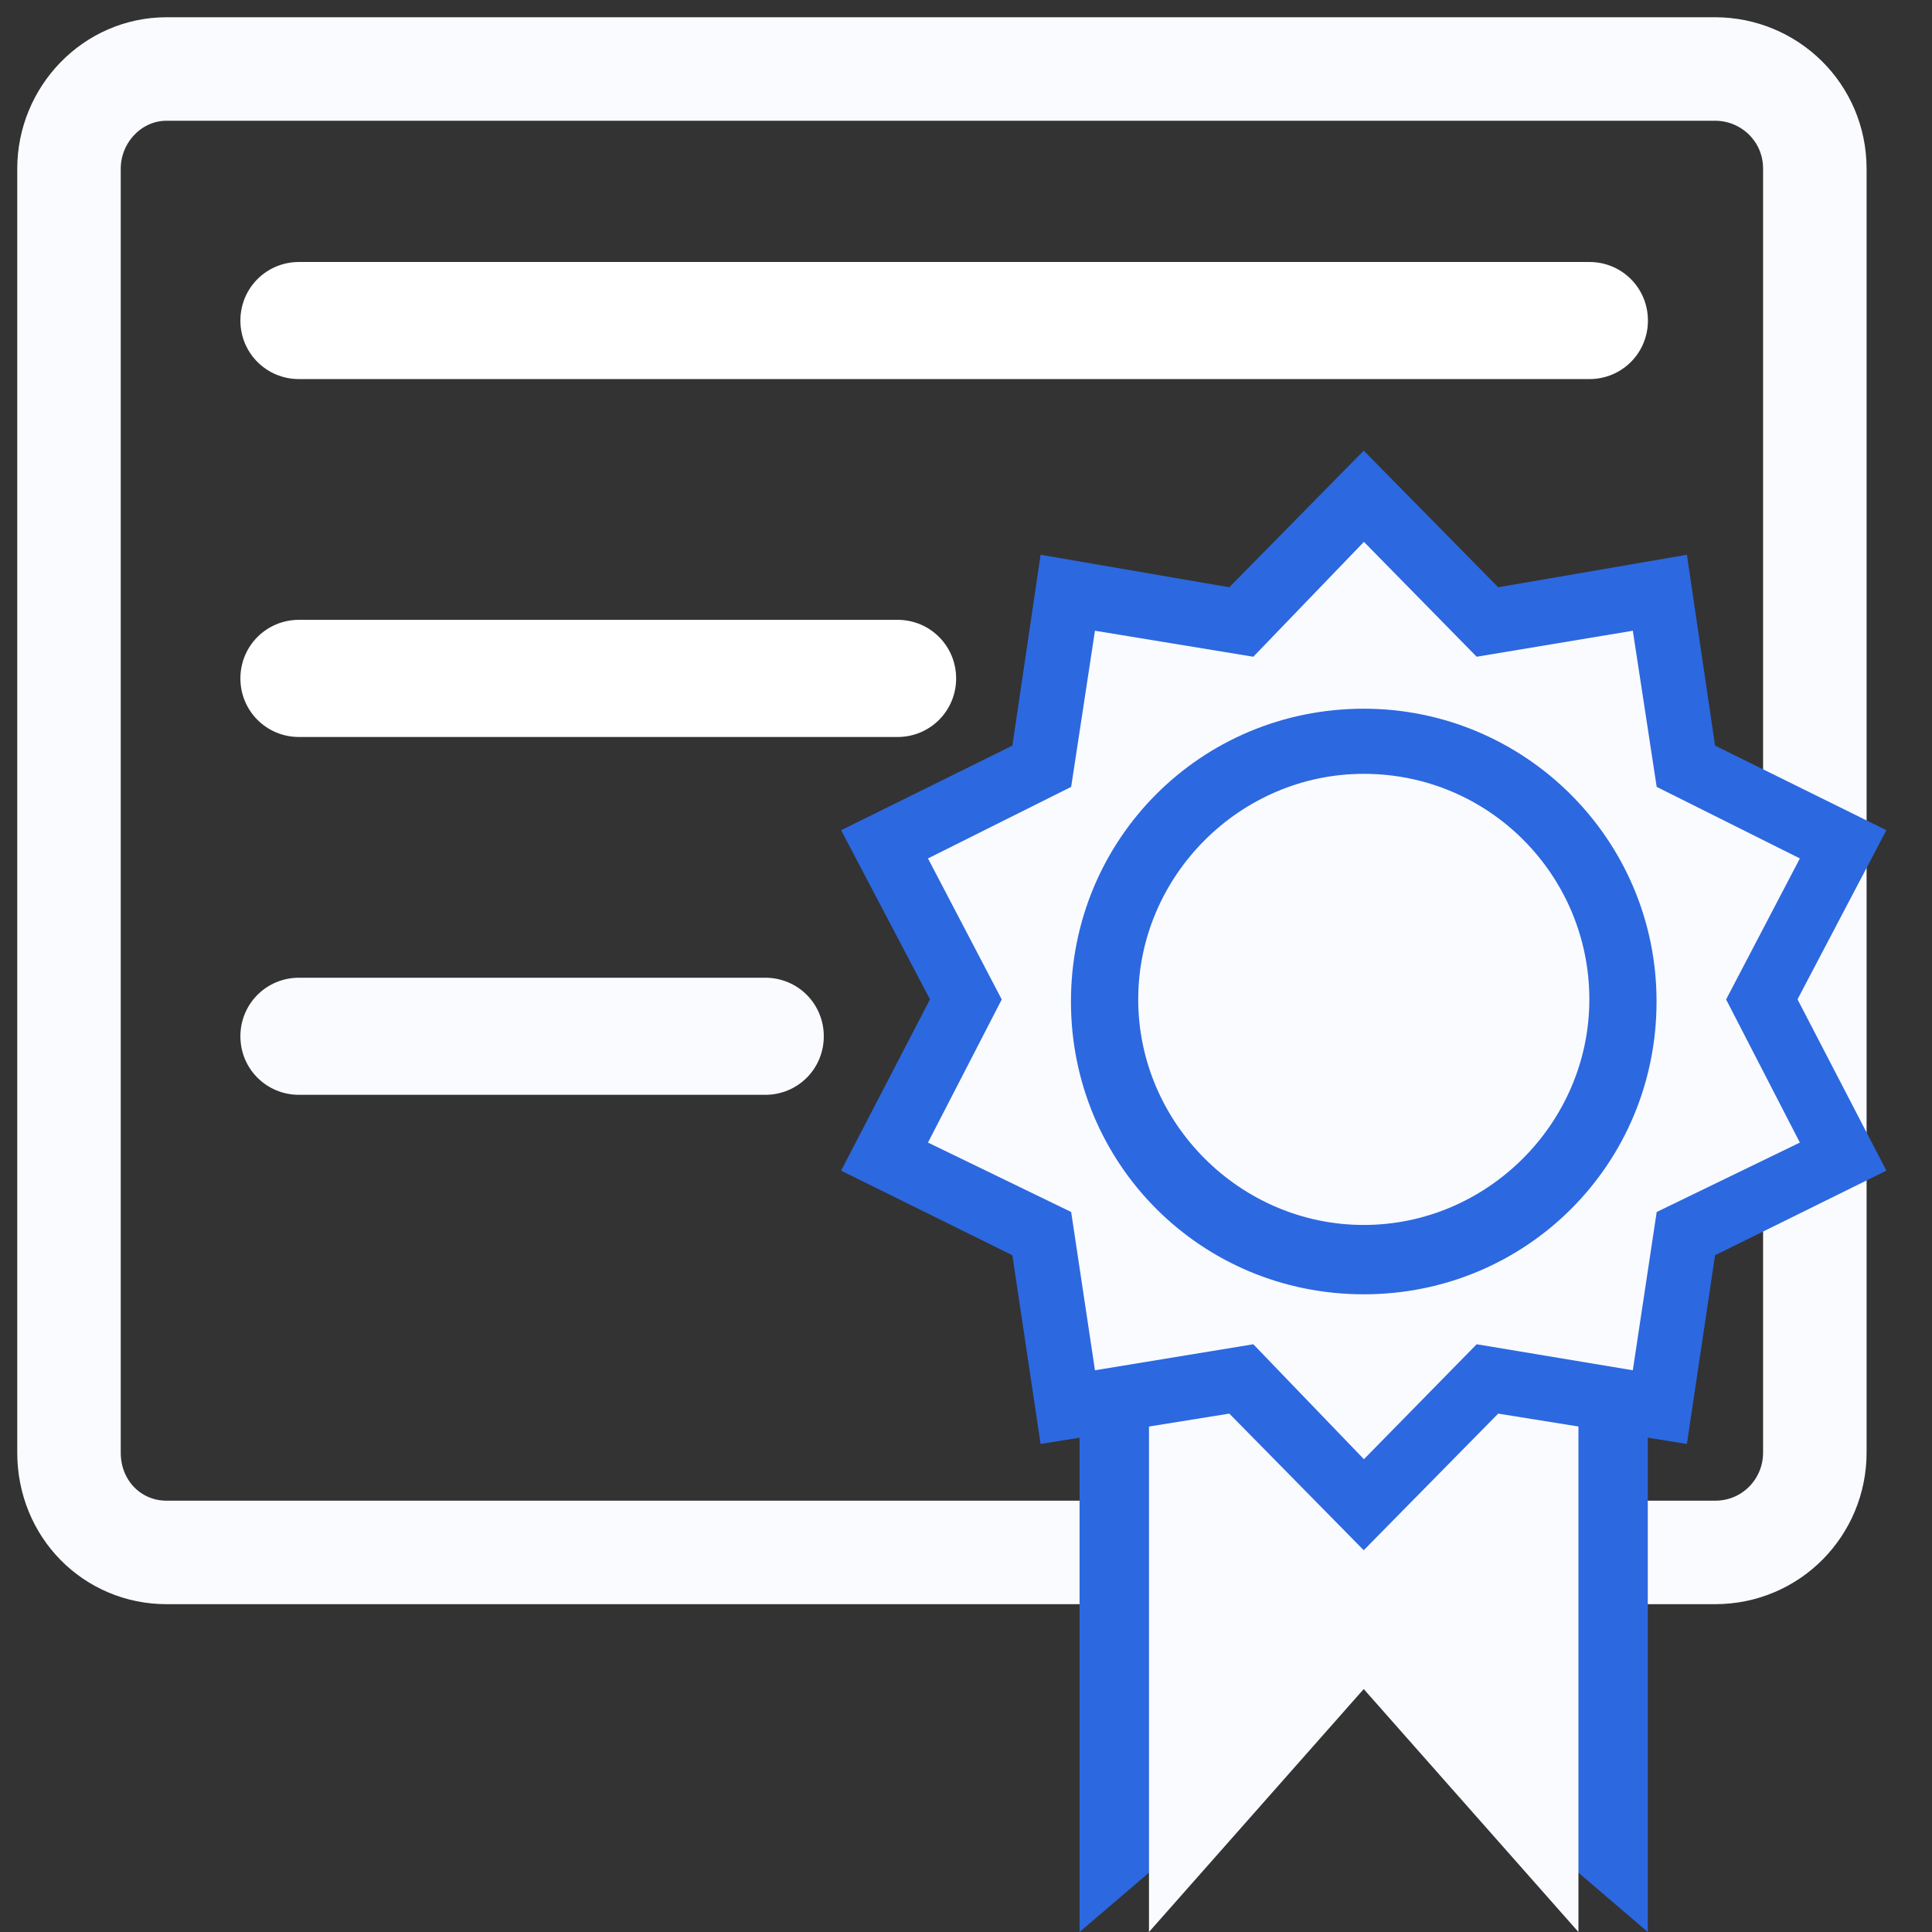 <?xml version="1.0" encoding="UTF-8"?> <svg xmlns="http://www.w3.org/2000/svg" width="28" height="28" viewBox="0 0 28 28" fill="none"><rect x="0" y="0" width="28" height="28" fill="#333333" stroke="none"/><g id="icon-LMS" clip-path="url(#clip0_1_318)"><g id="Group 292"><path id="Vector" d="M4.333 5.494C3.862 5.494 3.484 5.117 3.484 4.646C3.484 4.174 3.862 3.797 4.333 3.797H23.035C23.506 3.797 23.883 4.174 23.883 4.646C23.883 5.117 23.506 5.494 23.035 5.494H4.333Z" fill="white"></path><path id="Vector_2" d="M4.333 10.681C3.862 10.681 3.484 10.303 3.484 9.832C3.484 9.361 3.862 8.983 4.333 8.983H13.008C13.479 8.983 13.857 9.361 13.857 9.832C13.857 10.303 13.479 10.681 13.008 10.681H4.333Z" fill="white"></path><path id="Vector_3" d="M4.333 15.867C3.862 15.867 3.484 15.49 3.484 15.019C3.484 14.547 3.862 14.17 4.333 14.17H11.091C11.562 14.17 11.939 14.547 11.939 15.019C11.939 15.49 11.562 15.867 11.091 15.867H4.333Z" fill="#FAFBFF"></path><path id="Vector_4" d="M2.414 1H24.856C25.642 1 26.302 1.629 26.302 2.446V21.053C26.302 21.839 25.674 22.499 24.856 22.499H2.414C1.629 22.499 1 21.87 1 21.053V2.446C1 1.66 1.629 1 2.414 1Z" stroke="#FAFBFF" stroke-width="1.5" stroke-miterlimit="2.61"></path><path id="Vector_5" fill-rule="evenodd" clip-rule="evenodd" d="M15.646 16.904H19.764H23.881V28L19.764 24.479L15.646 28V16.904Z" fill="#2C68E0"></path><path id="Vector_6" fill-rule="evenodd" clip-rule="evenodd" d="M16.652 16.904H19.764H22.876V28L19.764 24.479L16.652 28V16.904Z" fill="#FAFBFF"></path><path id="Vector_7" fill-rule="evenodd" clip-rule="evenodd" d="M19.764 6.531L21.713 8.511L24.448 8.04L24.856 10.806L27.339 12.032L26.051 14.483L27.339 16.966L24.856 18.192L24.448 20.927L21.713 20.487L19.764 22.467L17.816 20.487L15.081 20.927L14.672 18.192L12.19 16.966L13.478 14.483L12.19 12.032L14.672 10.806L15.081 8.04L17.816 8.511L19.764 6.531Z" fill="#2C68E0"></path><path id="Vector_8" fill-rule="evenodd" clip-rule="evenodd" d="M19.767 7.853L21.401 9.518L23.664 9.141L24.01 11.404L26.085 12.441L25.016 14.485L26.085 16.559L24.01 17.565L23.664 19.859L21.401 19.482L19.767 21.148L18.164 19.482L15.869 19.859L15.524 17.565L13.449 16.559L14.518 14.485L13.449 12.441L15.524 11.404L15.869 9.141L18.164 9.518L19.767 7.853Z" fill="#FAFBFF"></path><path id="Vector_9" fill-rule="evenodd" clip-rule="evenodd" d="M19.765 10.271C22.091 10.271 24.008 12.157 24.008 14.515C24.008 16.872 22.122 18.758 19.765 18.758C17.407 18.758 15.521 16.872 15.521 14.515C15.521 12.157 17.407 10.271 19.765 10.271Z" fill="#2C68E0"></path><path id="Vector_10" fill-rule="evenodd" clip-rule="evenodd" d="M19.765 11.215C21.588 11.215 23.034 12.692 23.034 14.484C23.034 16.275 21.556 17.753 19.765 17.753C17.973 17.753 16.496 16.275 16.496 14.484C16.496 12.692 17.973 11.215 19.765 11.215Z" fill="#FAFBFF"></path></g></g><defs><clipPath id="clip0_1_318"><rect width="28" height="28" fill="white"></rect></clipPath></defs></svg> 